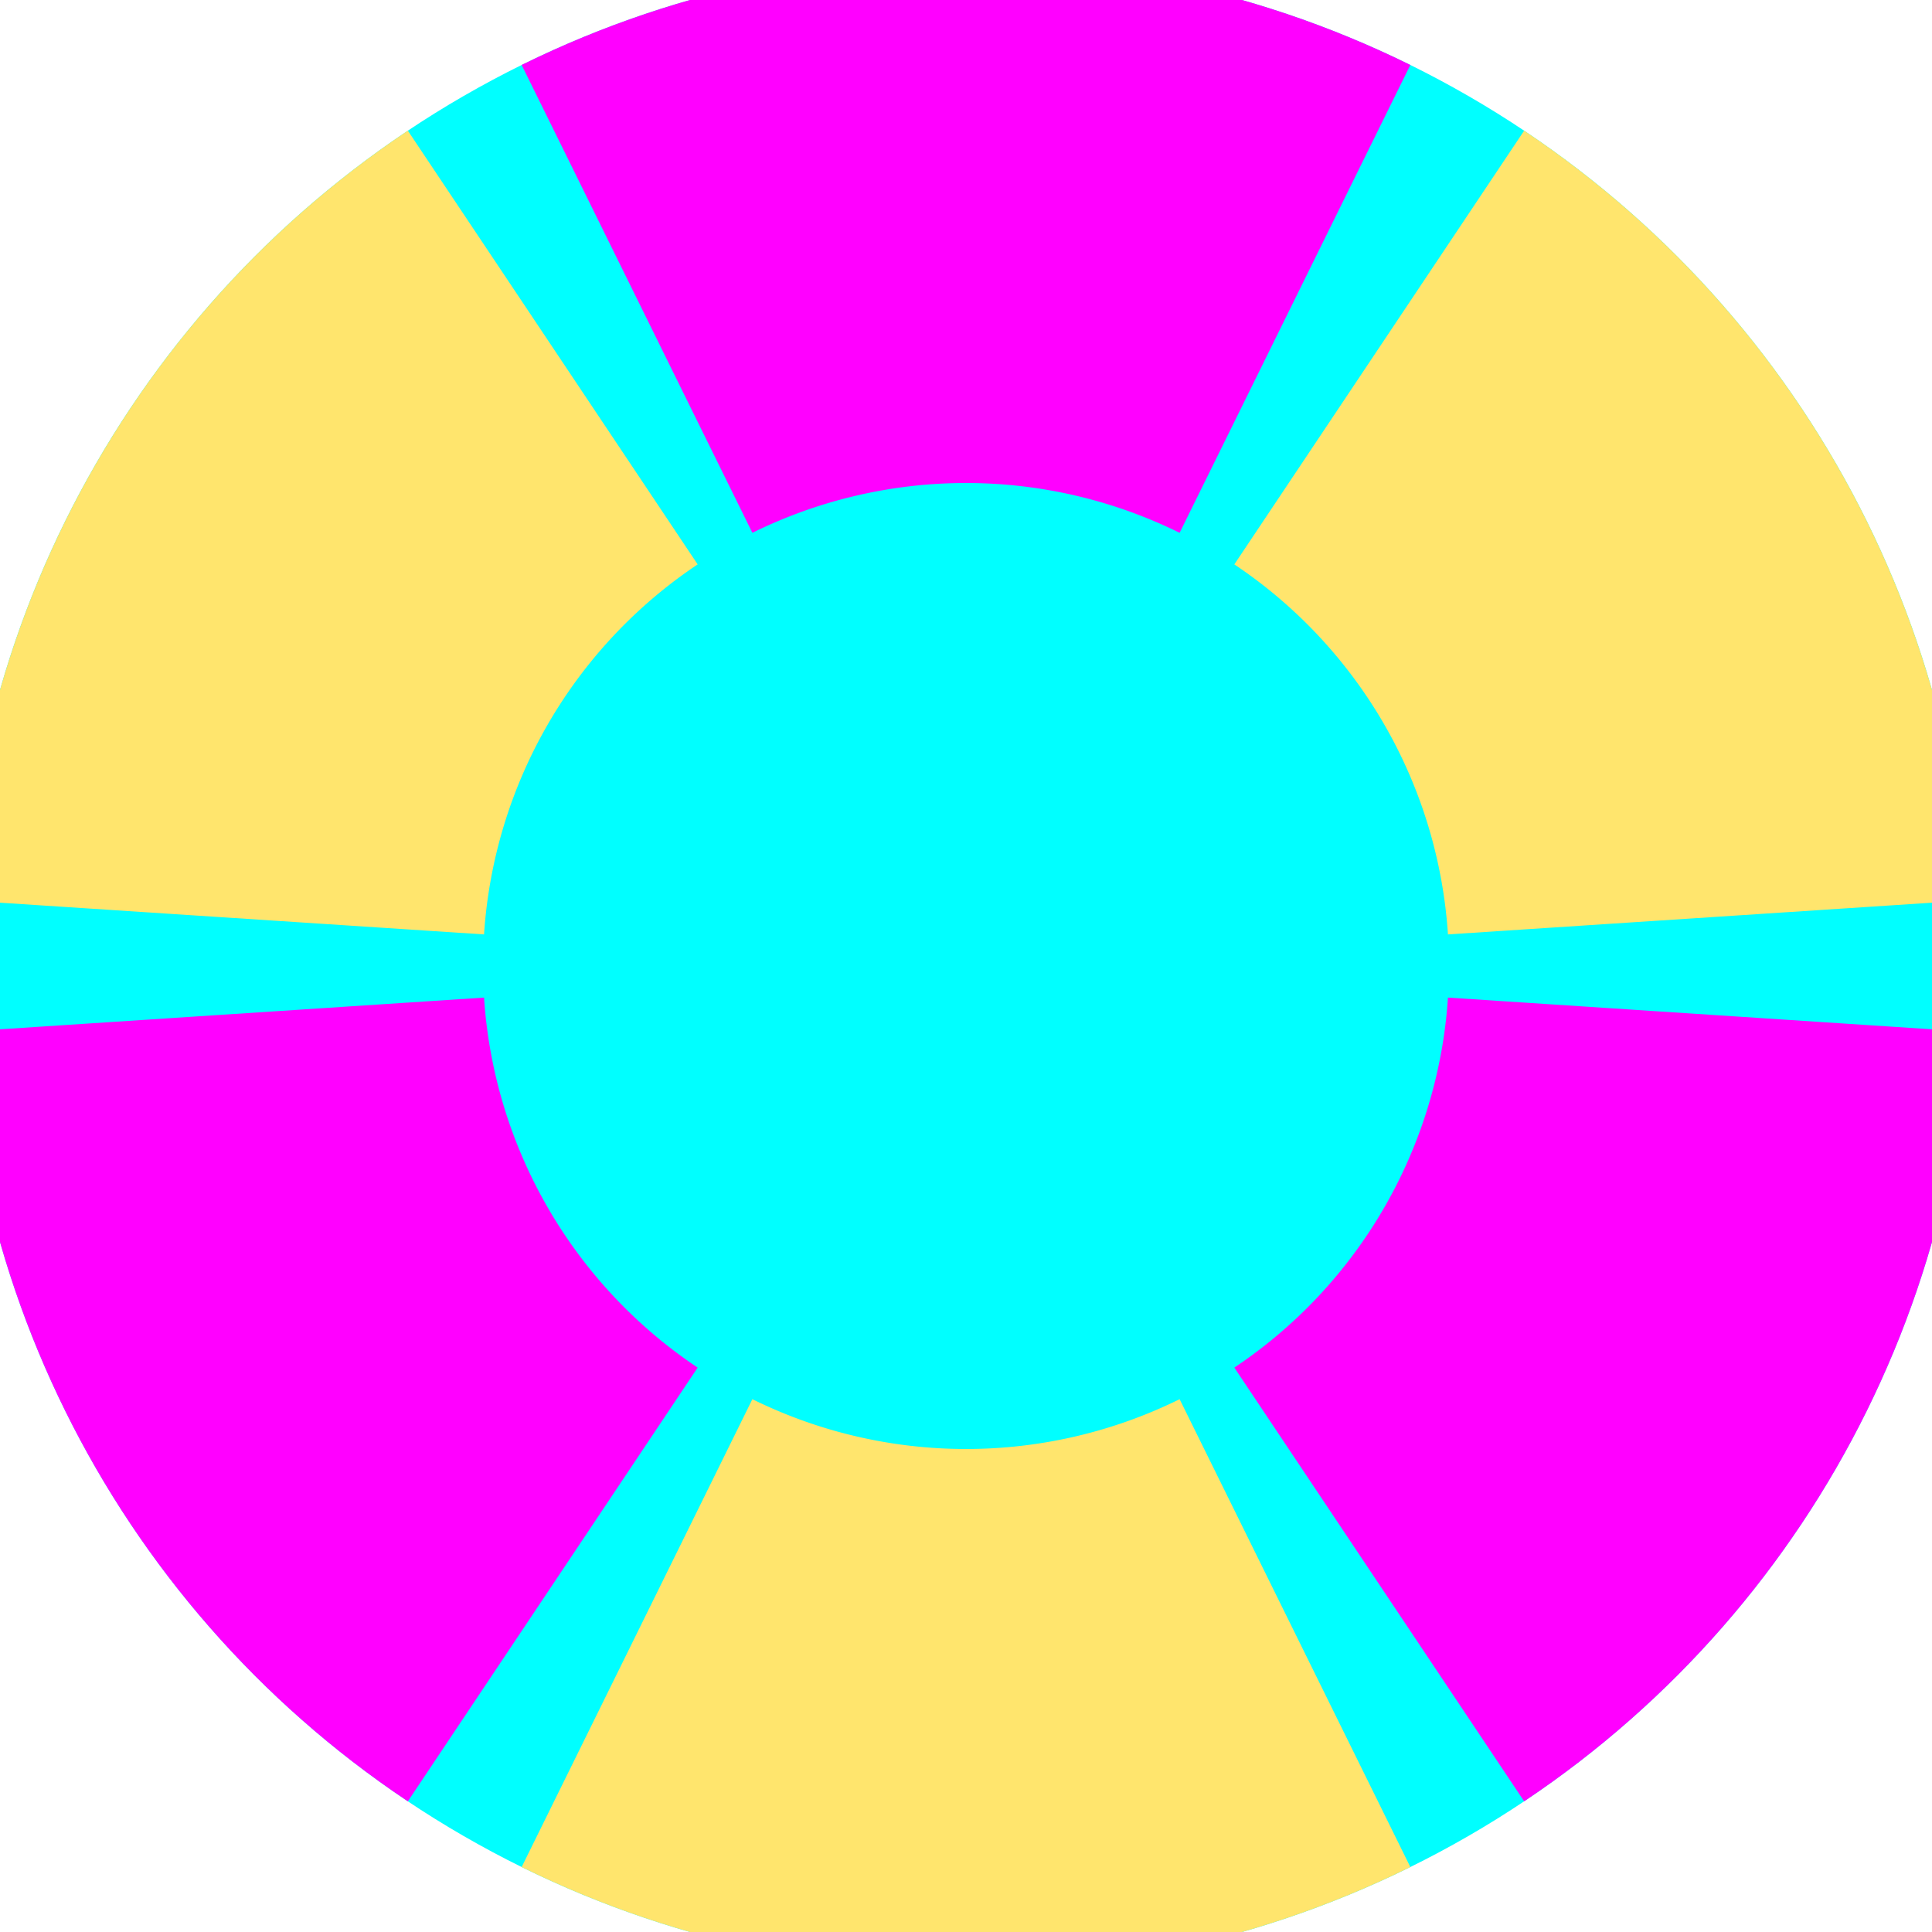 <svg xmlns="http://www.w3.org/2000/svg" width="128" height="128" viewBox="0 0 100 100" shape-rendering="geometricPrecision">
                            <defs>
                                <clipPath id="clip">
                                    <circle cx="50" cy="50" r="52" />
                                    <!--<rect x="0" y="0" width="100" height="100"/>-->
                                </clipPath>
                            </defs>
                            <g transform="rotate(0 50 50)">
                            <rect x="0" y="0" width="100" height="100" fill="#00ffff" clip-path="url(#clip)"/><path d="M 94.229 -39.687
                               L 5.771 -39.687
                               L 38.943 27.578
                               A 25 25 0 0 1 61.057 27.578 ZM 105.557 133.147
                               L 149.786 56.54
                               L 74.946 51.635
                               A 25 25 0 0 1 63.889 70.787 ZM -49.786 56.54
                               L -5.557 133.147
                               L 36.111 70.787
                               A 25 25 0 0 1 25.054 51.635 Z" fill="#ff00ff" clip-path="url(#clip)"/><path d="M 5.771 139.687
                               L 94.229 139.687
                               L 61.057 72.422
                               A 25 25 0 0 1 38.943 72.422 ZM -5.557 -33.147
                               L -49.786 43.46
                               L 25.054 48.365
                               A 25 25 0 0 1 36.111 29.213 ZM 149.786 43.46
                               L 105.557 -33.147
                               L 63.889 29.213
                               A 25 25 0 0 1 74.946 48.365 Z" fill="#ffe56d" clip-path="url(#clip)"/></g></svg>
